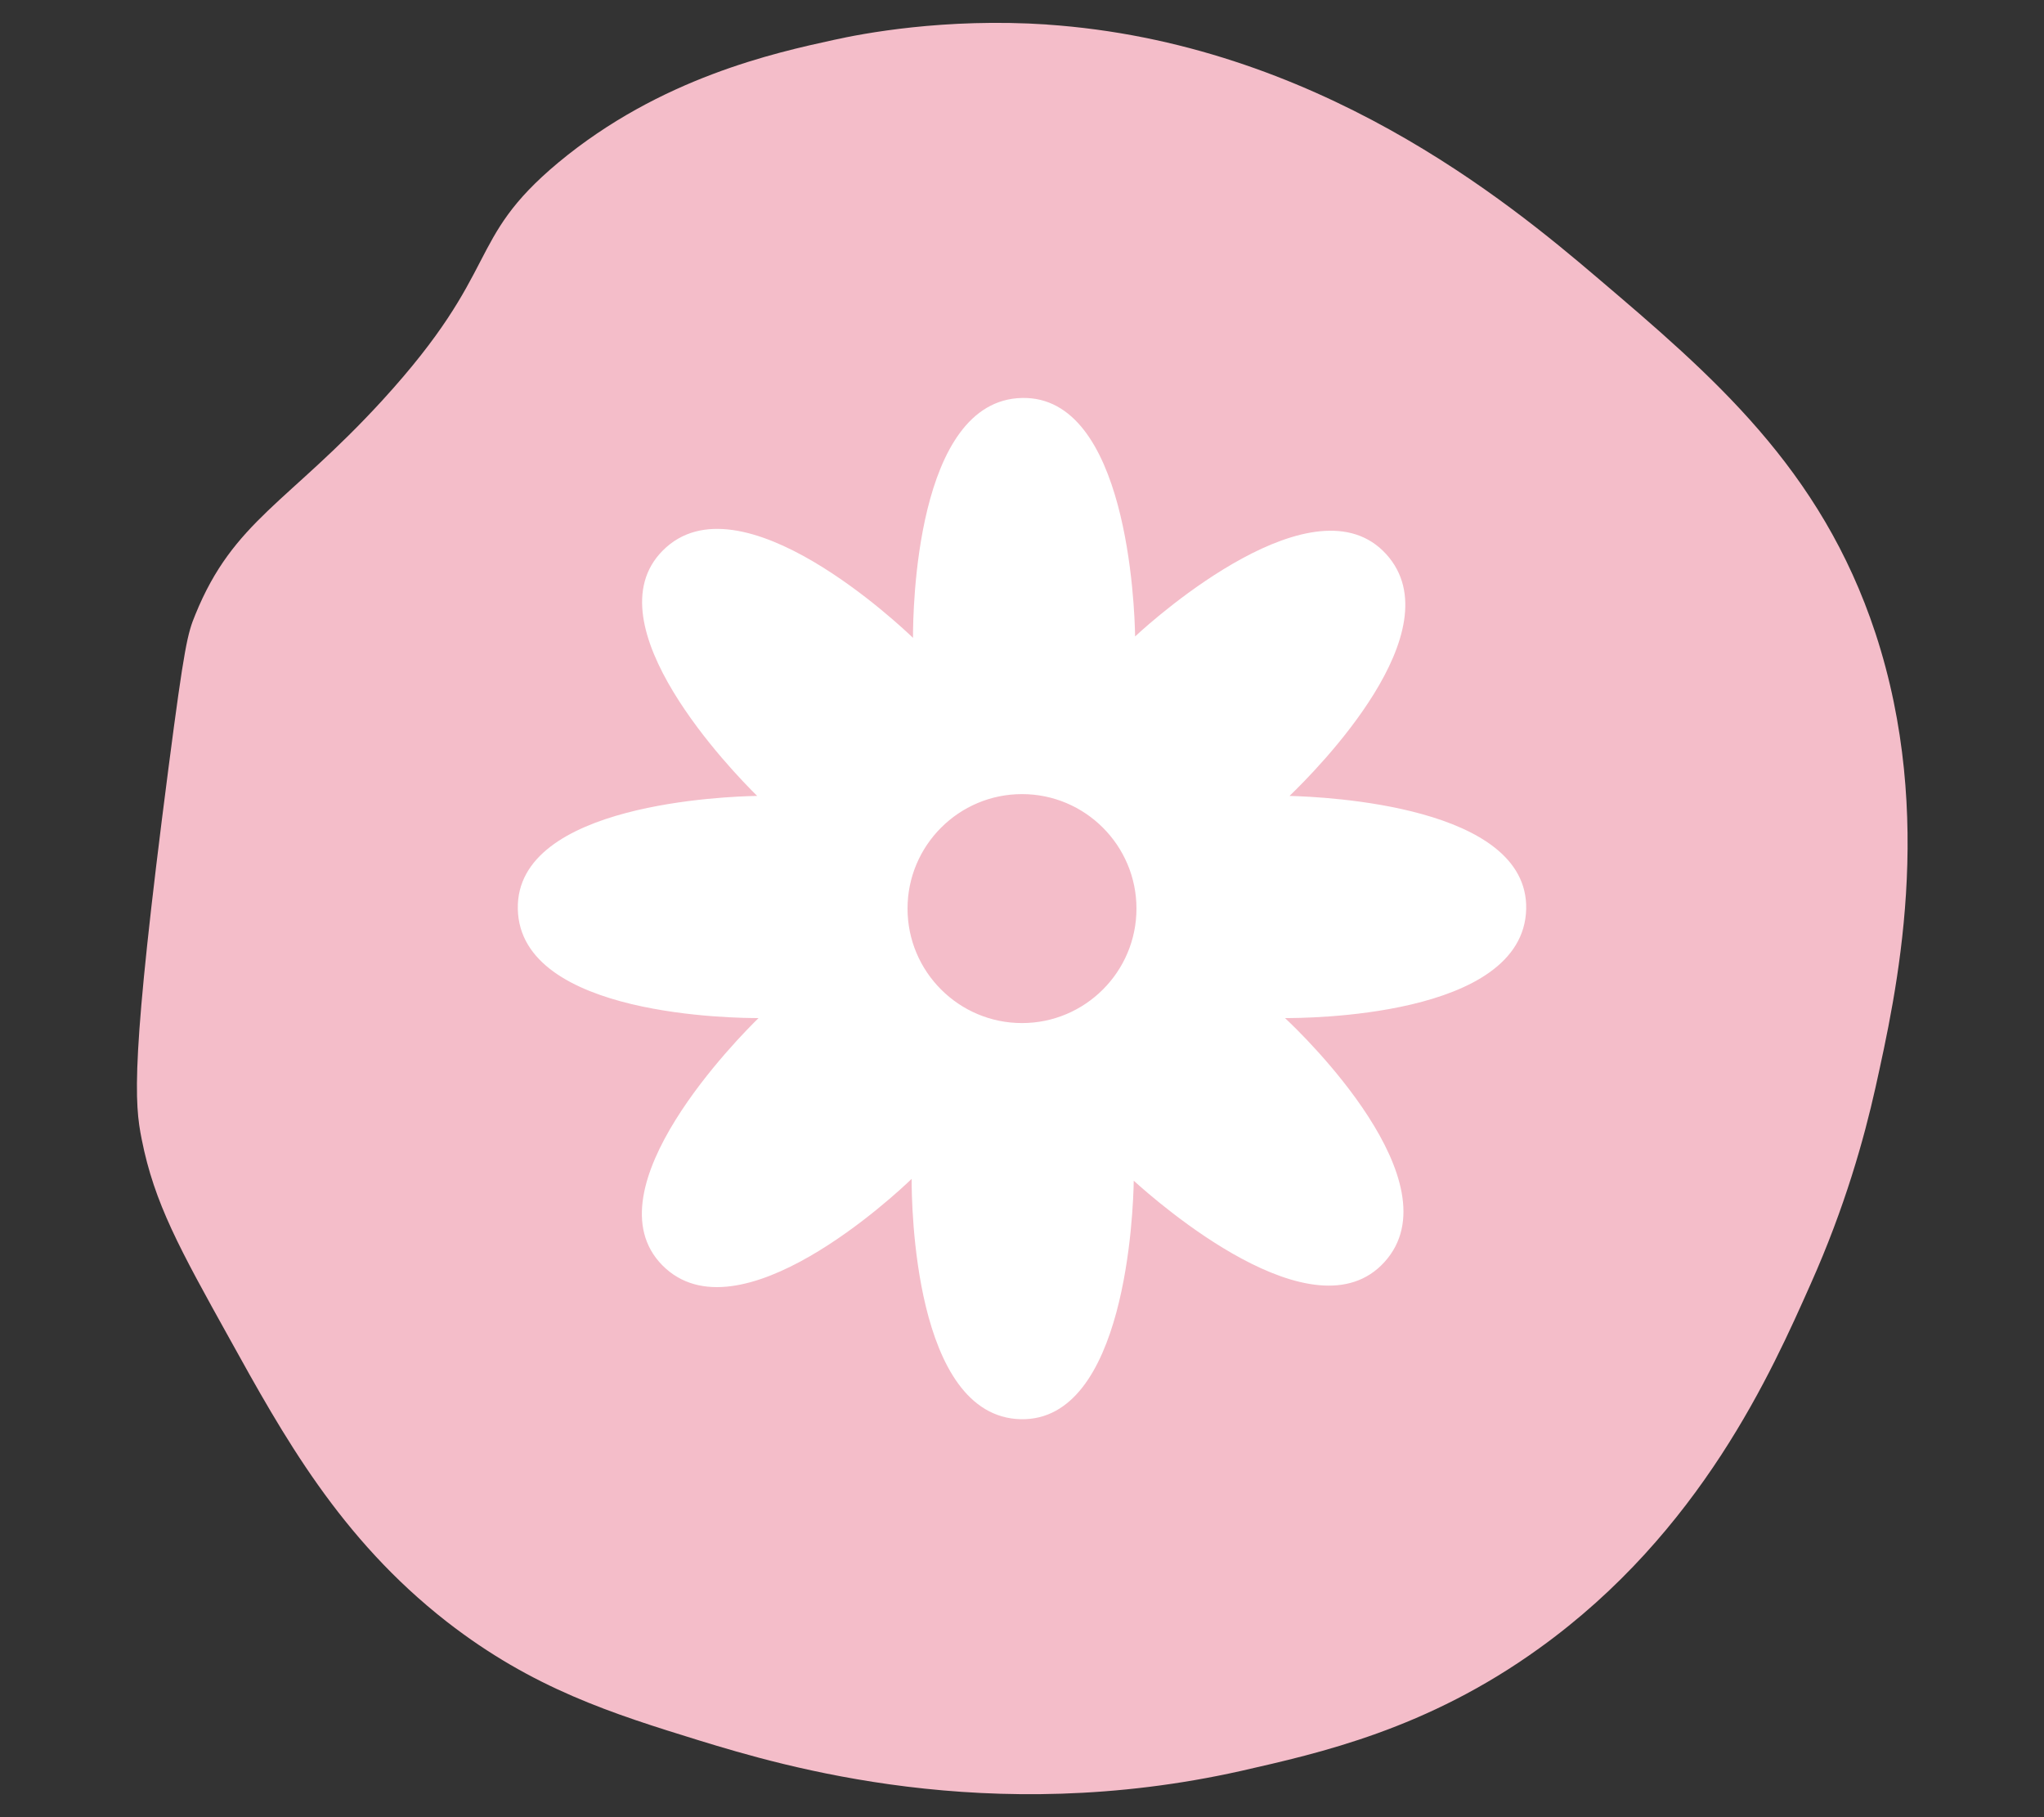 <?xml version="1.0" encoding="UTF-8"?>
<svg xmlns="http://www.w3.org/2000/svg" id="Calque_1" data-name="Calque 1" width="45" height="40" viewBox="0 0 45 40">
  <rect x="0" y="0" width="45" height="40" fill="#333333" stroke="none"/>
  <defs>
    <style>
      .cls-1 {
        fill: #fff;
      }

      .cls-2 {
        fill: #f4bdc9;
      }
    </style>
  </defs>
  <path class="cls-2" d="M23.04.54c5.93.4,10.17,3.91,12.11,5.56,2.54,2.16,4.94,4.2,6.14,7.84,1.33,4.05.46,7.92,0,10-.25,1.12-.67,2.63-1.43,4.33-.85,1.91-2.41,5.45-5.97,8.01-2.48,1.79-4.85,2.31-6.56,2.7-5.57,1.25-10.08-.1-11.94-.67-1.91-.59-3.66-1.14-5.55-2.61-2.36-1.84-3.61-4.11-4.79-6.24-1.1-1.98-1.65-2.97-1.93-4.38-.16-.8-.25-1.71.59-8.18.35-2.69.42-2.96.59-3.37.84-2.07,2.05-2.46,4.12-4.72,2.65-2.9,1.81-3.51,3.87-5.23,2.25-1.87,4.78-2.42,6.06-2.7.63-.14,2.44-.49,4.71-.34Z"></path>
  <path class="cls-1" d="M22.5,22.52c-1.39,0-2.52-1.13-2.52-2.52s1.13-2.52,2.52-2.52,2.52,1.13,2.52,2.52-1.13,2.52-2.52,2.52M33.6,20.01c.05-2.27-4.42-2.47-5.21-2.49.59-.57,3.65-3.64,2.13-5.32-1.56-1.72-5.05,1.36-5.53,1.81-.01-.68-.18-5.3-2.49-5.25-2.35.05-2.4,4.72-2.4,5.28-.23-.22-3.81-3.63-5.51-1.92-1.61,1.62,1.54,4.87,2.08,5.4-.62.01-5.32.16-5.27,2.49.05,2.38,4.86,2.4,5.3,2.4-.41.4-3.76,3.77-2.12,5.44,1.67,1.69,5.16-1.58,5.49-1.9,0,.52.04,5.23,2.4,5.29,2.31.05,2.48-4.57,2.49-5.25.53.48,3.97,3.5,5.52,1.79,1.58-1.74-1.8-5.01-2.19-5.37.4,0,5.25,0,5.31-2.4"></path>
</svg>
